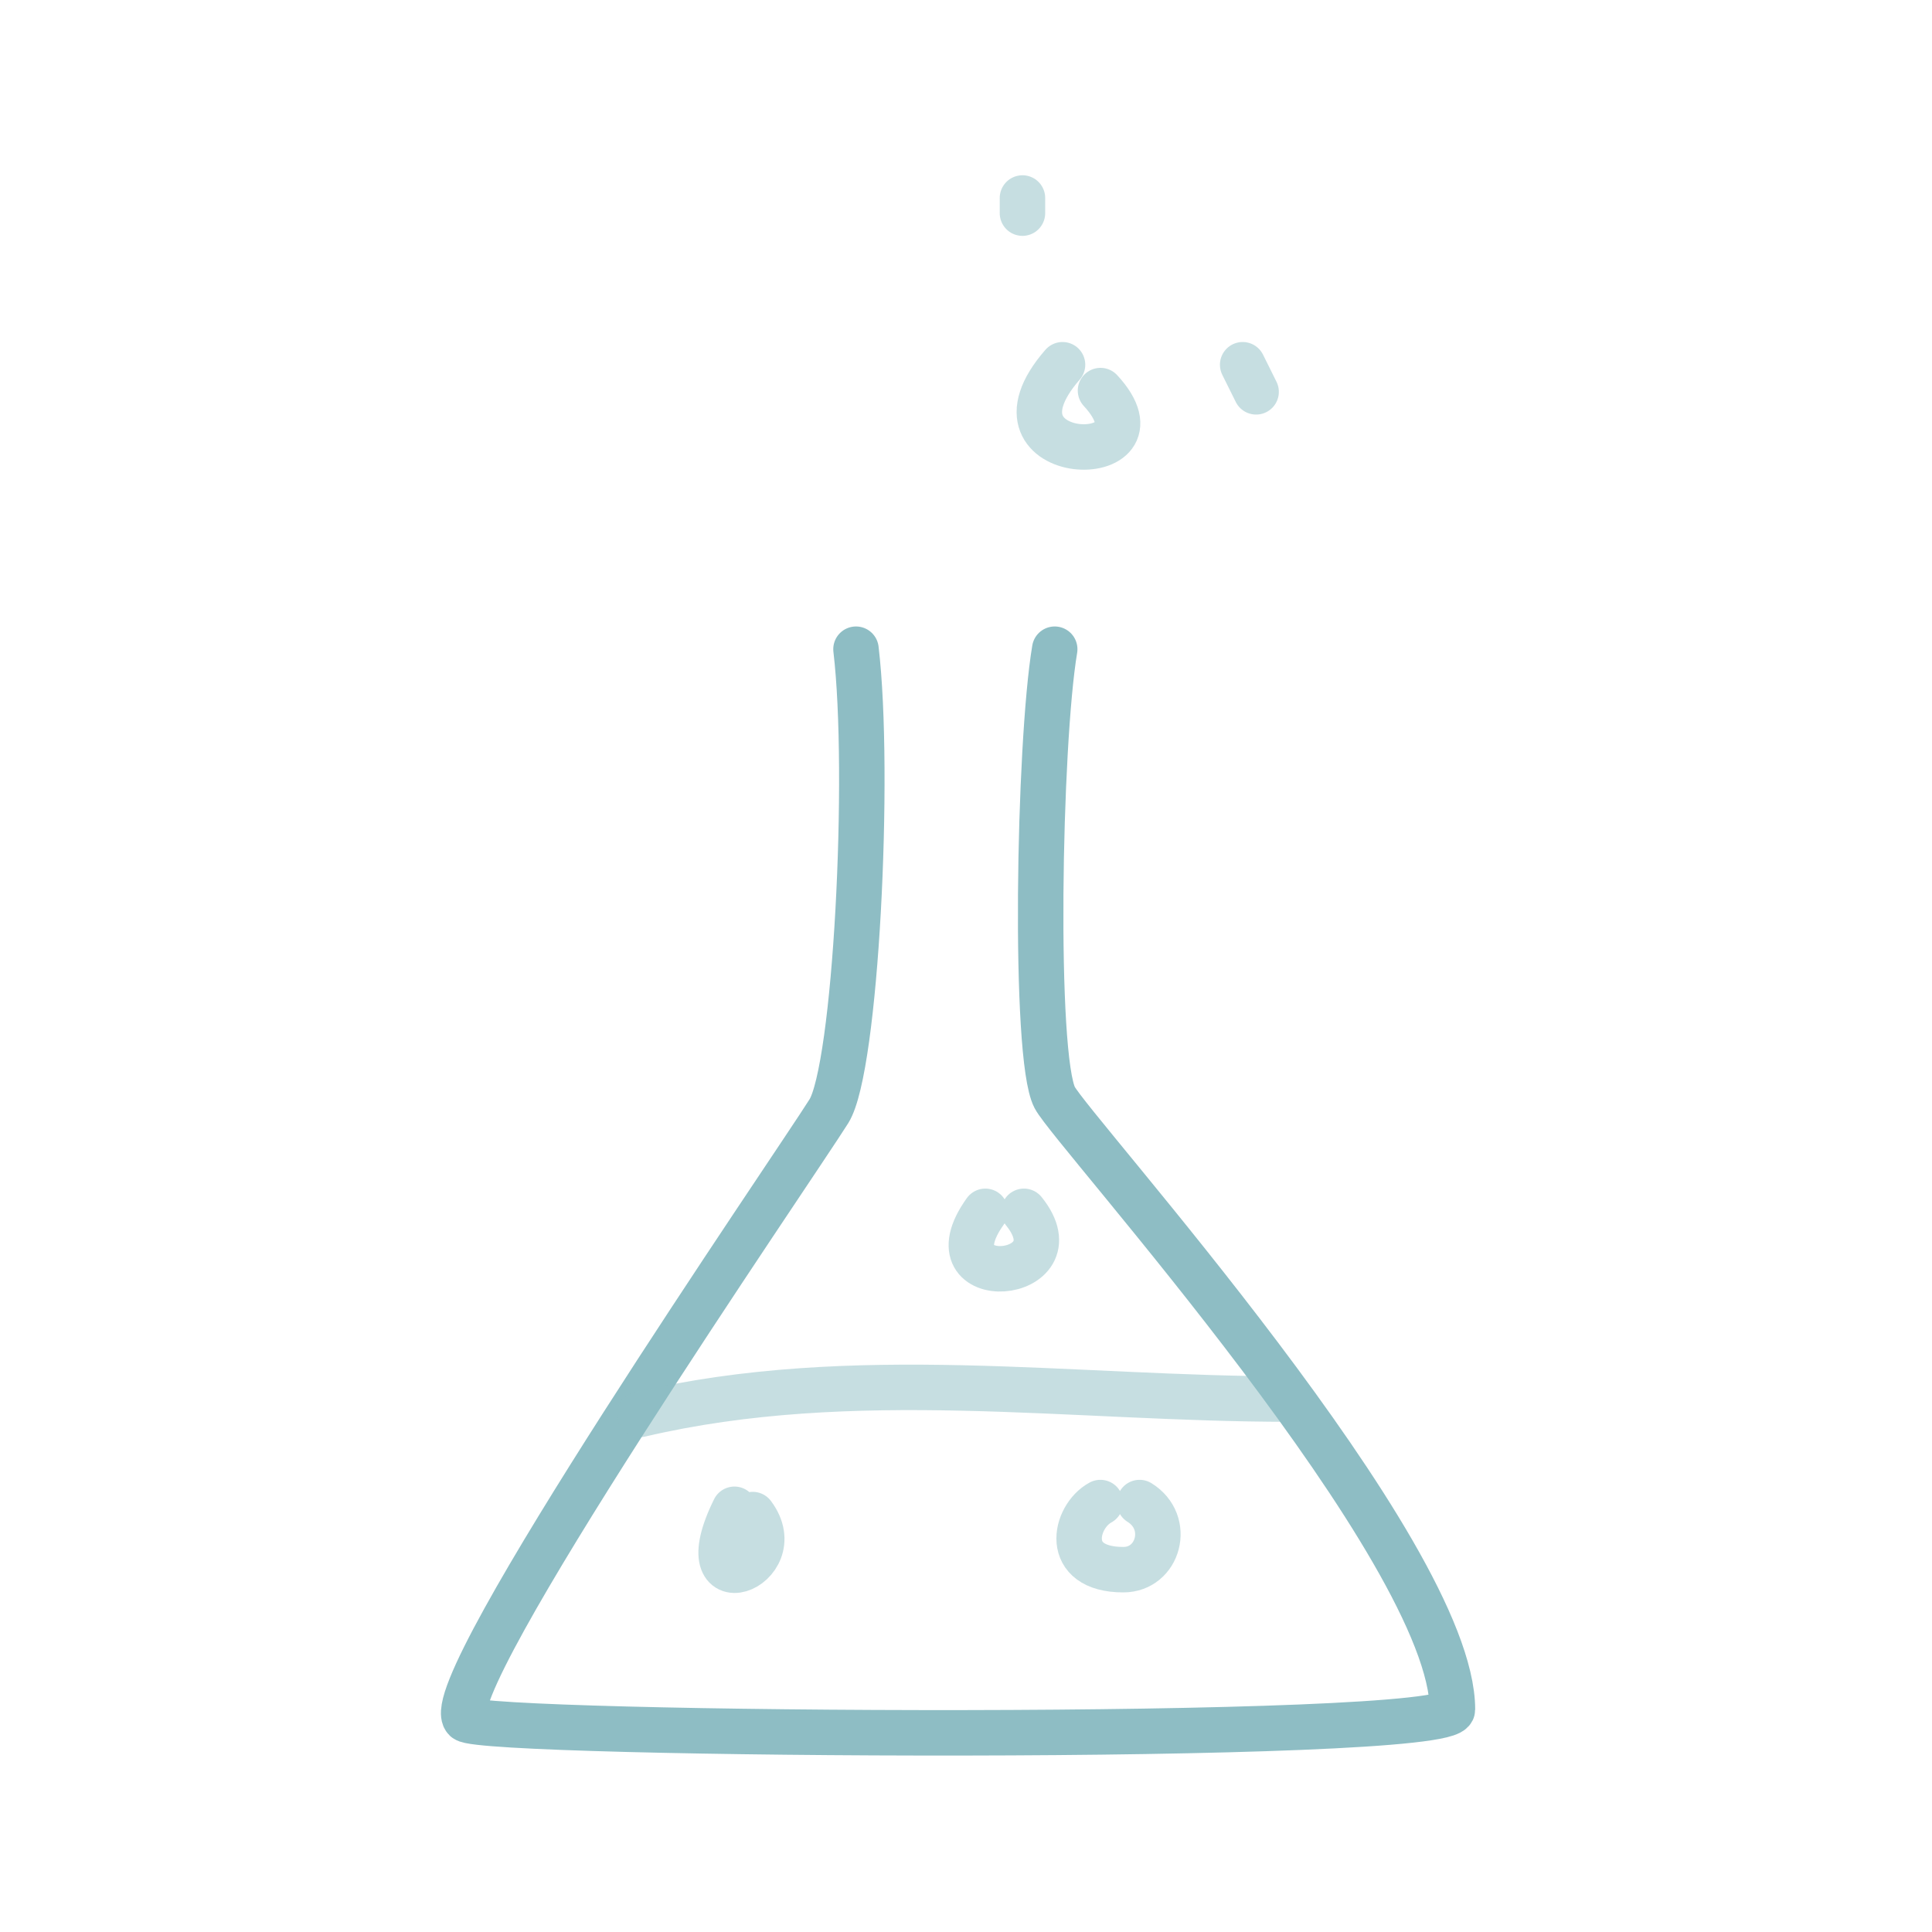<?xml version="1.0" encoding="UTF-8"?> <svg xmlns="http://www.w3.org/2000/svg" width="85" height="85" viewBox="0 0 85 85" fill="none"> <path d="M37.66 28.562C38.309 34.03 37.66 46.987 36.467 48.891C34.939 51.328 19.125 74.297 20.481 75.64C21.205 76.358 63.902 76.656 63.902 75.212C63.902 68.226 47.173 49.764 46.403 48.288C45.465 46.49 45.7 32.745 46.403 28.562" stroke="#8EBDC4" stroke-width="2" stroke-linecap="round" stroke-linejoin="round"></path> <path opacity="0.503" d="M28.148 62.231C37.549 60.027 47.145 61.554 56.753 61.554" stroke="#8EBDC4" stroke-width="2" stroke-linecap="round" stroke-linejoin="round"></path> <path opacity="0.503" d="M50.136 66.106C51.553 66.984 50.968 69.059 49.423 69.059C46.74 69.059 47.268 66.725 48.413 66.106" stroke="#8EBDC4" stroke-width="2" stroke-linecap="round" stroke-linejoin="round"></path> <path opacity="0.503" d="M33.117 66.635C34.868 68.968 30.131 70.817 32.313 66.402" stroke="#8EBDC4" stroke-width="2" stroke-linecap="round" stroke-linejoin="round"></path> <path opacity="0.503" d="M45.048 53.293C47.512 56.363 40.723 56.955 43.35 53.293" stroke="#8EBDC4" stroke-width="2" stroke-linecap="round" stroke-linejoin="round"></path> <path opacity="0.503" d="M55.264 17.239L54.672 16.047" stroke="#8EBDC4" stroke-width="2" stroke-linecap="round" stroke-linejoin="round"></path> <path opacity="0.503" d="M48.417 17.184C51.726 20.761 42.821 20.548 46.747 16.047" stroke="#8EBDC4" stroke-width="2" stroke-linecap="round" stroke-linejoin="round"></path> <path opacity="0.503" d="M44.984 9.377V8.711" stroke="#8EBDC4" stroke-width="2" stroke-linecap="round" stroke-linejoin="round"></path> </svg> 